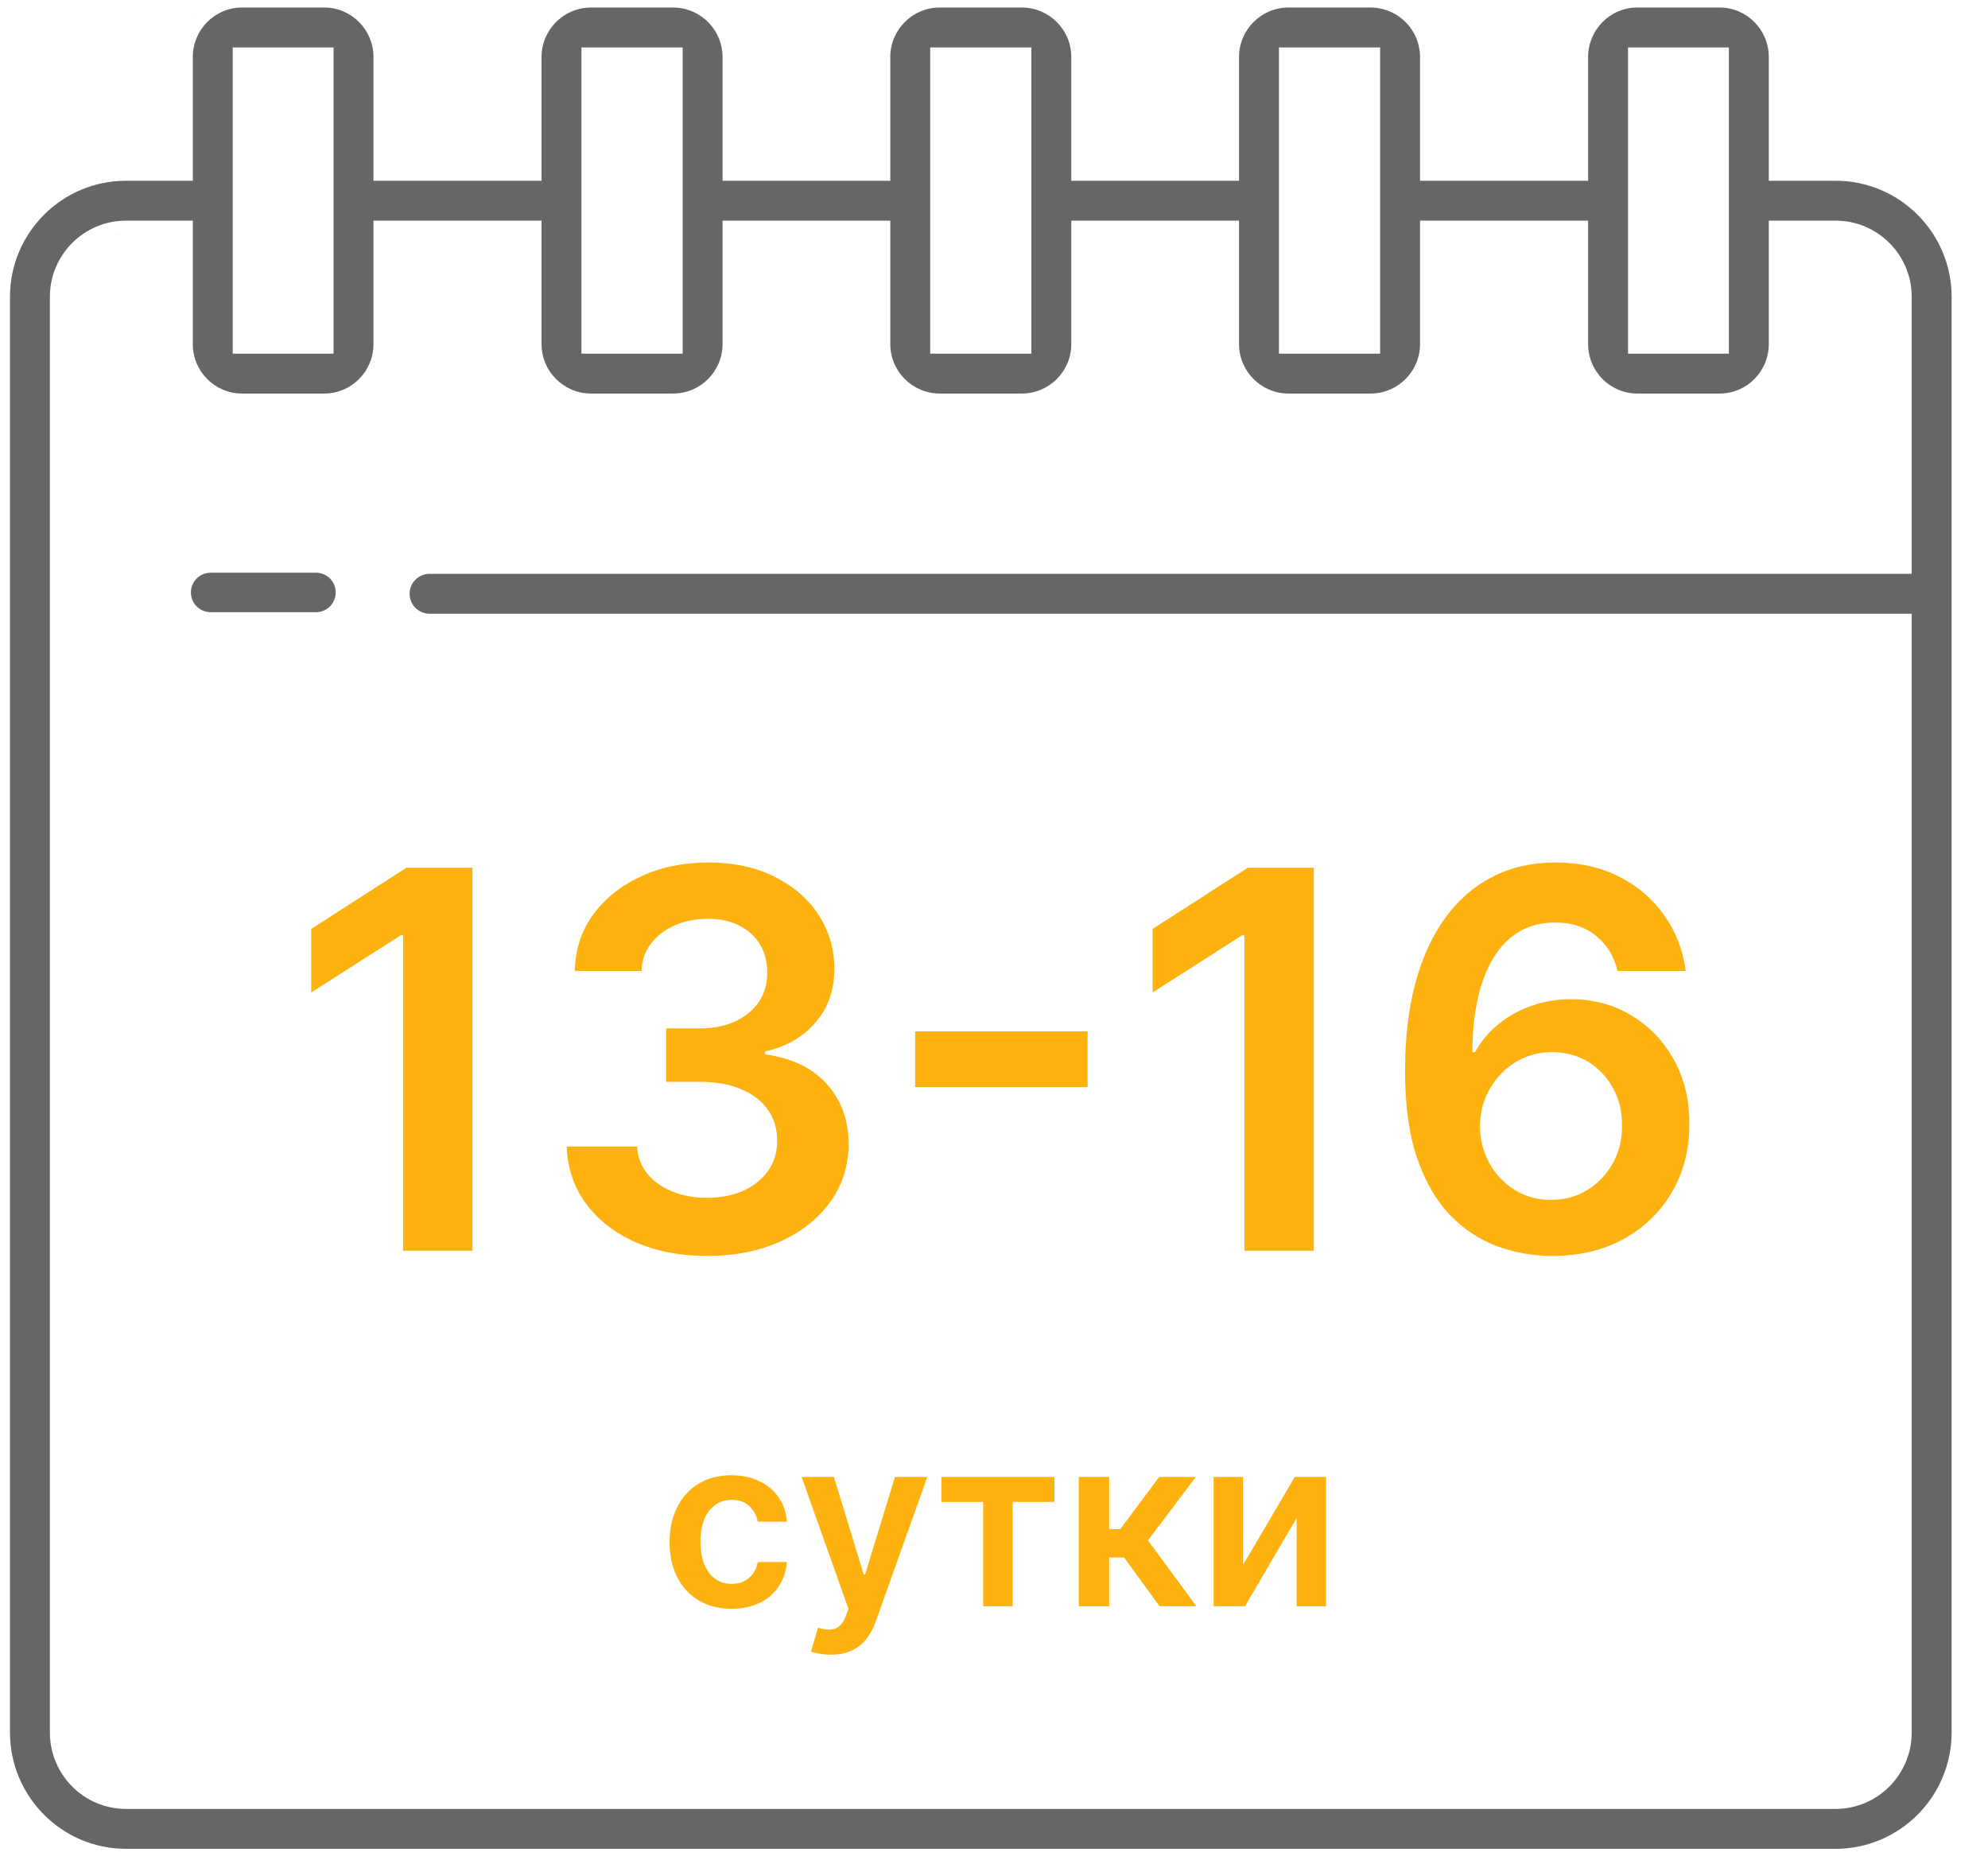 <svg width="151" height="141" viewBox="0 0 151 141" fill="none" xmlns="http://www.w3.org/2000/svg">
<g clip-path="url(#clip0_2321_867)">
<path d="M24.638 0.572C26.687 0.572 28.367 2.253 28.367 4.327V13.729H41.134V4.327C41.134 2.258 42.819 0.573 44.888 0.572H51.127L51.319 0.577C53.299 0.678 54.882 2.323 54.882 4.327V13.729H67.623V4.327C67.623 2.258 69.309 0.572 71.378 0.572H77.616C79.685 0.572 81.371 2.258 81.371 4.327V13.729H94.112V4.327C94.112 2.258 95.798 0.572 97.867 0.572H104.105L104.299 0.577C106.279 0.678 107.86 2.323 107.86 4.327V13.729H120.627V4.327C120.627 2.253 122.305 0.572 124.356 0.572H130.621C132.672 0.573 134.35 2.253 134.35 4.327V13.729H139.426C144.282 13.729 148.236 17.684 148.236 22.54V131.592C148.236 136.465 144.279 140.428 139.426 140.429H9.568C4.715 140.428 0.758 136.465 0.758 131.592V22.54C0.758 17.684 4.712 13.729 9.568 13.729H14.645V4.327C14.645 2.253 16.322 0.572 18.373 0.572H24.638ZM9.568 16.76C6.38 16.76 3.789 19.352 3.789 22.54V131.592C3.789 134.79 6.375 137.397 9.568 137.397H139.426C142.619 137.397 145.205 134.788 145.205 131.592V46.615H32.627C31.791 46.615 31.112 45.936 31.111 45.1C31.112 44.264 31.791 43.584 32.627 43.584H145.205V22.54C145.205 19.352 142.614 16.76 139.426 16.76H134.35V26.138C134.349 28.211 132.672 29.891 130.621 29.892H124.356C122.306 29.892 120.627 28.211 120.627 26.138V16.76H107.86V26.138C107.86 28.206 106.174 29.892 104.105 29.892H97.867C95.799 29.892 94.113 28.206 94.112 26.138V16.76H81.371V26.138C81.371 28.206 79.685 29.892 77.616 29.892H71.378C69.309 29.892 67.624 28.206 67.623 26.138V16.76H54.882V26.138C54.881 28.206 53.196 29.892 51.127 29.892H44.888C42.819 29.891 41.134 28.206 41.134 26.138V16.76H28.367V26.138C28.367 28.211 26.689 29.891 24.638 29.892H18.373C16.322 29.891 14.645 28.211 14.645 26.138V16.76H9.568ZM139.671 136.391L139.426 136.397H9.568V136.396H139.426C139.508 136.396 139.59 136.395 139.671 136.391ZM144.199 131.839C144.183 132.159 144.134 132.471 144.059 132.771C144.115 132.547 144.157 132.317 144.181 132.082L144.199 131.839ZM82.291 26.994C82.328 26.794 82.354 26.59 82.364 26.382L82.371 26.138C82.371 26.43 82.342 26.716 82.291 26.994ZM119.72 27.073C119.659 26.77 119.627 26.457 119.627 26.137L119.634 26.382C119.646 26.617 119.675 26.848 119.72 27.073ZM40.276 27.295C40.287 27.336 40.298 27.377 40.31 27.418C40.301 27.386 40.291 27.355 40.283 27.323L40.276 27.295ZM55.731 27.323C55.723 27.355 55.713 27.386 55.704 27.418C55.716 27.377 55.728 27.336 55.738 27.295L55.731 27.323ZM108.711 27.323C108.703 27.355 108.692 27.386 108.684 27.418C108.695 27.377 108.707 27.336 108.718 27.295L108.711 27.323ZM17.676 3.604V26.86H25.336V3.604H17.676ZM44.165 3.604V26.86H51.851V3.604H44.165ZM70.654 3.604V26.86H78.34V3.604H70.654ZM97.144 3.604V26.86H104.829V3.604H97.144ZM123.658 3.604V26.86H131.318V3.604H123.658ZM7.927 18.05C7.854 18.077 7.781 18.105 7.71 18.136L7.498 18.231C7.637 18.164 7.78 18.104 7.927 18.05ZM9.323 17.766C9.079 17.778 8.84 17.81 8.606 17.857V17.856C8.684 17.841 8.762 17.826 8.841 17.814C8.999 17.79 9.161 17.774 9.323 17.766ZM135.137 2.915C135.229 3.212 135.293 3.522 135.325 3.841L135.344 4.082C135.323 3.678 135.252 3.287 135.137 2.915ZM40.348 2.914C40.301 3.063 40.262 3.215 40.23 3.37L40.188 3.604C40.225 3.368 40.278 3.137 40.348 2.914ZM15.366 0.659C15.249 0.756 15.137 0.859 15.03 0.967C14.816 1.182 14.623 1.417 14.453 1.67C14.411 1.733 14.37 1.798 14.33 1.863L14.216 2.062C14.471 1.591 14.802 1.167 15.194 0.809L15.366 0.659ZM27.815 0.809C28.04 1.013 28.244 1.239 28.426 1.483L28.558 1.67C28.387 1.417 28.194 1.182 27.98 0.967L27.815 0.809ZM121.178 0.809C121.081 0.897 120.989 0.991 120.899 1.087C120.937 1.046 120.975 1.005 121.014 0.966L121.178 0.809ZM132.245 -0.14C132.39 -0.086 132.532 -0.026 132.67 0.041C132.532 -0.026 132.391 -0.085 132.246 -0.139L132.245 -0.14ZM104.828 -0.373C105.222 -0.313 105.599 -0.204 105.955 -0.054C105.742 -0.144 105.52 -0.22 105.292 -0.278C105.14 -0.317 104.985 -0.349 104.828 -0.373Z" fill="#666666"/>
</g>
<path d="M35.886 65.909V95H30.616V71.037H30.446L23.642 75.383V70.554L30.872 65.909H35.886ZM53.713 95.398C51.668 95.398 49.849 95.047 48.258 94.347C46.677 93.646 45.427 92.671 44.508 91.421C43.59 90.171 43.102 88.726 43.045 87.088H48.386C48.434 87.874 48.694 88.561 49.168 89.148C49.641 89.725 50.271 90.175 51.057 90.497C51.843 90.819 52.724 90.98 53.699 90.98C54.74 90.98 55.664 90.8 56.469 90.44C57.274 90.071 57.903 89.56 58.358 88.906C58.812 88.253 59.035 87.5 59.026 86.648C59.035 85.767 58.808 84.99 58.344 84.318C57.88 83.646 57.207 83.12 56.327 82.742C55.456 82.363 54.404 82.173 53.173 82.173H50.602V78.111H53.173C54.187 78.111 55.072 77.936 55.83 77.585C56.597 77.235 57.198 76.742 57.633 76.108C58.069 75.464 58.282 74.721 58.273 73.878C58.282 73.054 58.097 72.339 57.719 71.733C57.349 71.117 56.824 70.639 56.142 70.298C55.47 69.957 54.679 69.787 53.77 69.787C52.88 69.787 52.056 69.948 51.298 70.27C50.541 70.592 49.93 71.051 49.466 71.648C49.002 72.235 48.756 72.936 48.727 73.75H43.656C43.694 72.121 44.163 70.691 45.062 69.46C45.972 68.22 47.184 67.254 48.699 66.562C50.214 65.862 51.914 65.511 53.798 65.511C55.74 65.511 57.425 65.876 58.855 66.605C60.294 67.325 61.407 68.296 62.193 69.517C62.979 70.739 63.372 72.088 63.372 73.565C63.382 75.204 62.899 76.577 61.923 77.685C60.957 78.793 59.688 79.517 58.117 79.858V80.085C60.162 80.369 61.729 81.127 62.818 82.358C63.917 83.579 64.461 85.099 64.452 86.918C64.452 88.546 63.988 90.005 63.06 91.293C62.141 92.571 60.872 93.575 59.253 94.304C57.643 95.033 55.796 95.398 53.713 95.398ZM82.609 78.338V82.571H69.512V78.338H82.609ZM99.793 65.909V95H94.523V71.037H94.352L87.548 75.383V70.554L94.778 65.909H99.793ZM117.832 95.398C116.44 95.388 115.081 95.147 113.756 94.673C112.43 94.19 111.237 93.409 110.176 92.329C109.116 91.24 108.273 89.796 107.648 87.997C107.023 86.188 106.715 83.949 106.724 81.278C106.724 78.788 106.99 76.567 107.52 74.617C108.05 72.666 108.812 71.018 109.807 69.673C110.801 68.319 111.999 67.287 113.401 66.577C114.812 65.867 116.388 65.511 118.131 65.511C119.958 65.511 121.578 65.871 122.989 66.591C124.409 67.311 125.555 68.296 126.426 69.546C127.297 70.786 127.837 72.188 128.045 73.75H122.861C122.596 72.633 122.051 71.742 121.227 71.079C120.413 70.407 119.381 70.071 118.131 70.071C116.114 70.071 114.561 70.947 113.472 72.699C112.392 74.451 111.848 76.856 111.838 79.915H112.037C112.501 79.081 113.102 78.367 113.841 77.77C114.58 77.173 115.413 76.714 116.341 76.392C117.278 76.061 118.268 75.895 119.31 75.895C121.014 75.895 122.544 76.302 123.898 77.117C125.261 77.931 126.341 79.053 127.136 80.483C127.932 81.903 128.325 83.532 128.315 85.369C128.325 87.282 127.889 89.001 127.009 90.526C126.128 92.041 124.902 93.234 123.33 94.105C121.758 94.976 119.925 95.407 117.832 95.398ZM117.804 91.136C118.836 91.136 119.759 90.885 120.574 90.383C121.388 89.882 122.032 89.204 122.506 88.352C122.979 87.5 123.211 86.544 123.202 85.483C123.211 84.441 122.984 83.499 122.52 82.656C122.065 81.813 121.436 81.146 120.631 80.653C119.826 80.161 118.907 79.915 117.875 79.915C117.108 79.915 116.393 80.062 115.73 80.355C115.067 80.649 114.49 81.056 113.997 81.577C113.505 82.088 113.116 82.685 112.832 83.367C112.558 84.039 112.416 84.758 112.406 85.526C112.416 86.539 112.652 87.472 113.116 88.324C113.58 89.176 114.22 89.858 115.034 90.369C115.848 90.881 116.772 91.136 117.804 91.136Z" fill="#FDB210"/>
<path d="M55.561 122.192C54.581 122.192 53.74 121.977 53.037 121.546C52.338 121.116 51.799 120.521 51.419 119.763C51.044 119 50.857 118.122 50.857 117.129C50.857 116.132 51.049 115.252 51.432 114.489C51.816 113.722 52.357 113.126 53.056 112.7C53.759 112.269 54.59 112.054 55.549 112.054C56.346 112.054 57.051 112.201 57.664 112.495C58.282 112.785 58.775 113.196 59.141 113.729C59.508 114.257 59.716 114.875 59.767 115.582H57.556C57.466 115.109 57.253 114.715 56.916 114.4C56.584 114.08 56.139 113.92 55.581 113.92C55.108 113.92 54.692 114.048 54.334 114.304C53.976 114.555 53.697 114.918 53.497 115.391C53.301 115.864 53.203 116.43 53.203 117.091C53.203 117.76 53.301 118.335 53.497 118.817C53.693 119.294 53.968 119.663 54.321 119.923C54.679 120.178 55.099 120.306 55.581 120.306C55.922 120.306 56.226 120.242 56.495 120.114C56.767 119.982 56.995 119.793 57.179 119.545C57.362 119.298 57.488 118.998 57.556 118.644H59.767C59.712 119.339 59.508 119.955 59.154 120.491C58.8 121.024 58.319 121.442 57.709 121.744C57.1 122.043 56.384 122.192 55.561 122.192ZM63.106 125.682C62.79 125.682 62.498 125.656 62.23 125.605C61.966 125.558 61.755 125.503 61.597 125.439L62.134 123.636C62.471 123.734 62.771 123.781 63.035 123.777C63.3 123.773 63.532 123.69 63.732 123.528C63.937 123.37 64.109 123.106 64.25 122.735L64.448 122.205L60.888 112.182H63.342L65.605 119.597H65.707L67.976 112.182H70.437L66.506 123.189C66.323 123.709 66.08 124.154 65.778 124.525C65.475 124.9 65.104 125.185 64.665 125.381C64.231 125.582 63.711 125.682 63.106 125.682ZM71.502 114.08V112.182H80.093V114.08H76.916V122H74.678V114.08H71.502ZM81.935 122V112.182H84.249V116.145H85.093L88.046 112.182H90.833L87.196 117.001L90.871 122H88.071L85.38 118.299H84.249V122H81.935ZM94.414 118.868L98.345 112.182H100.723V122H98.486V115.308L94.567 122H92.183V112.182H94.414V118.868Z" fill="#FDB210"/>
<path d="M16 45H24" stroke="#666666" stroke-width="3" stroke-linecap="round"/>
<defs>
<clipPath id="clip0_2321_867">
<rect width="149" height="141" fill="white"/>
</clipPath>
</defs>
</svg>
